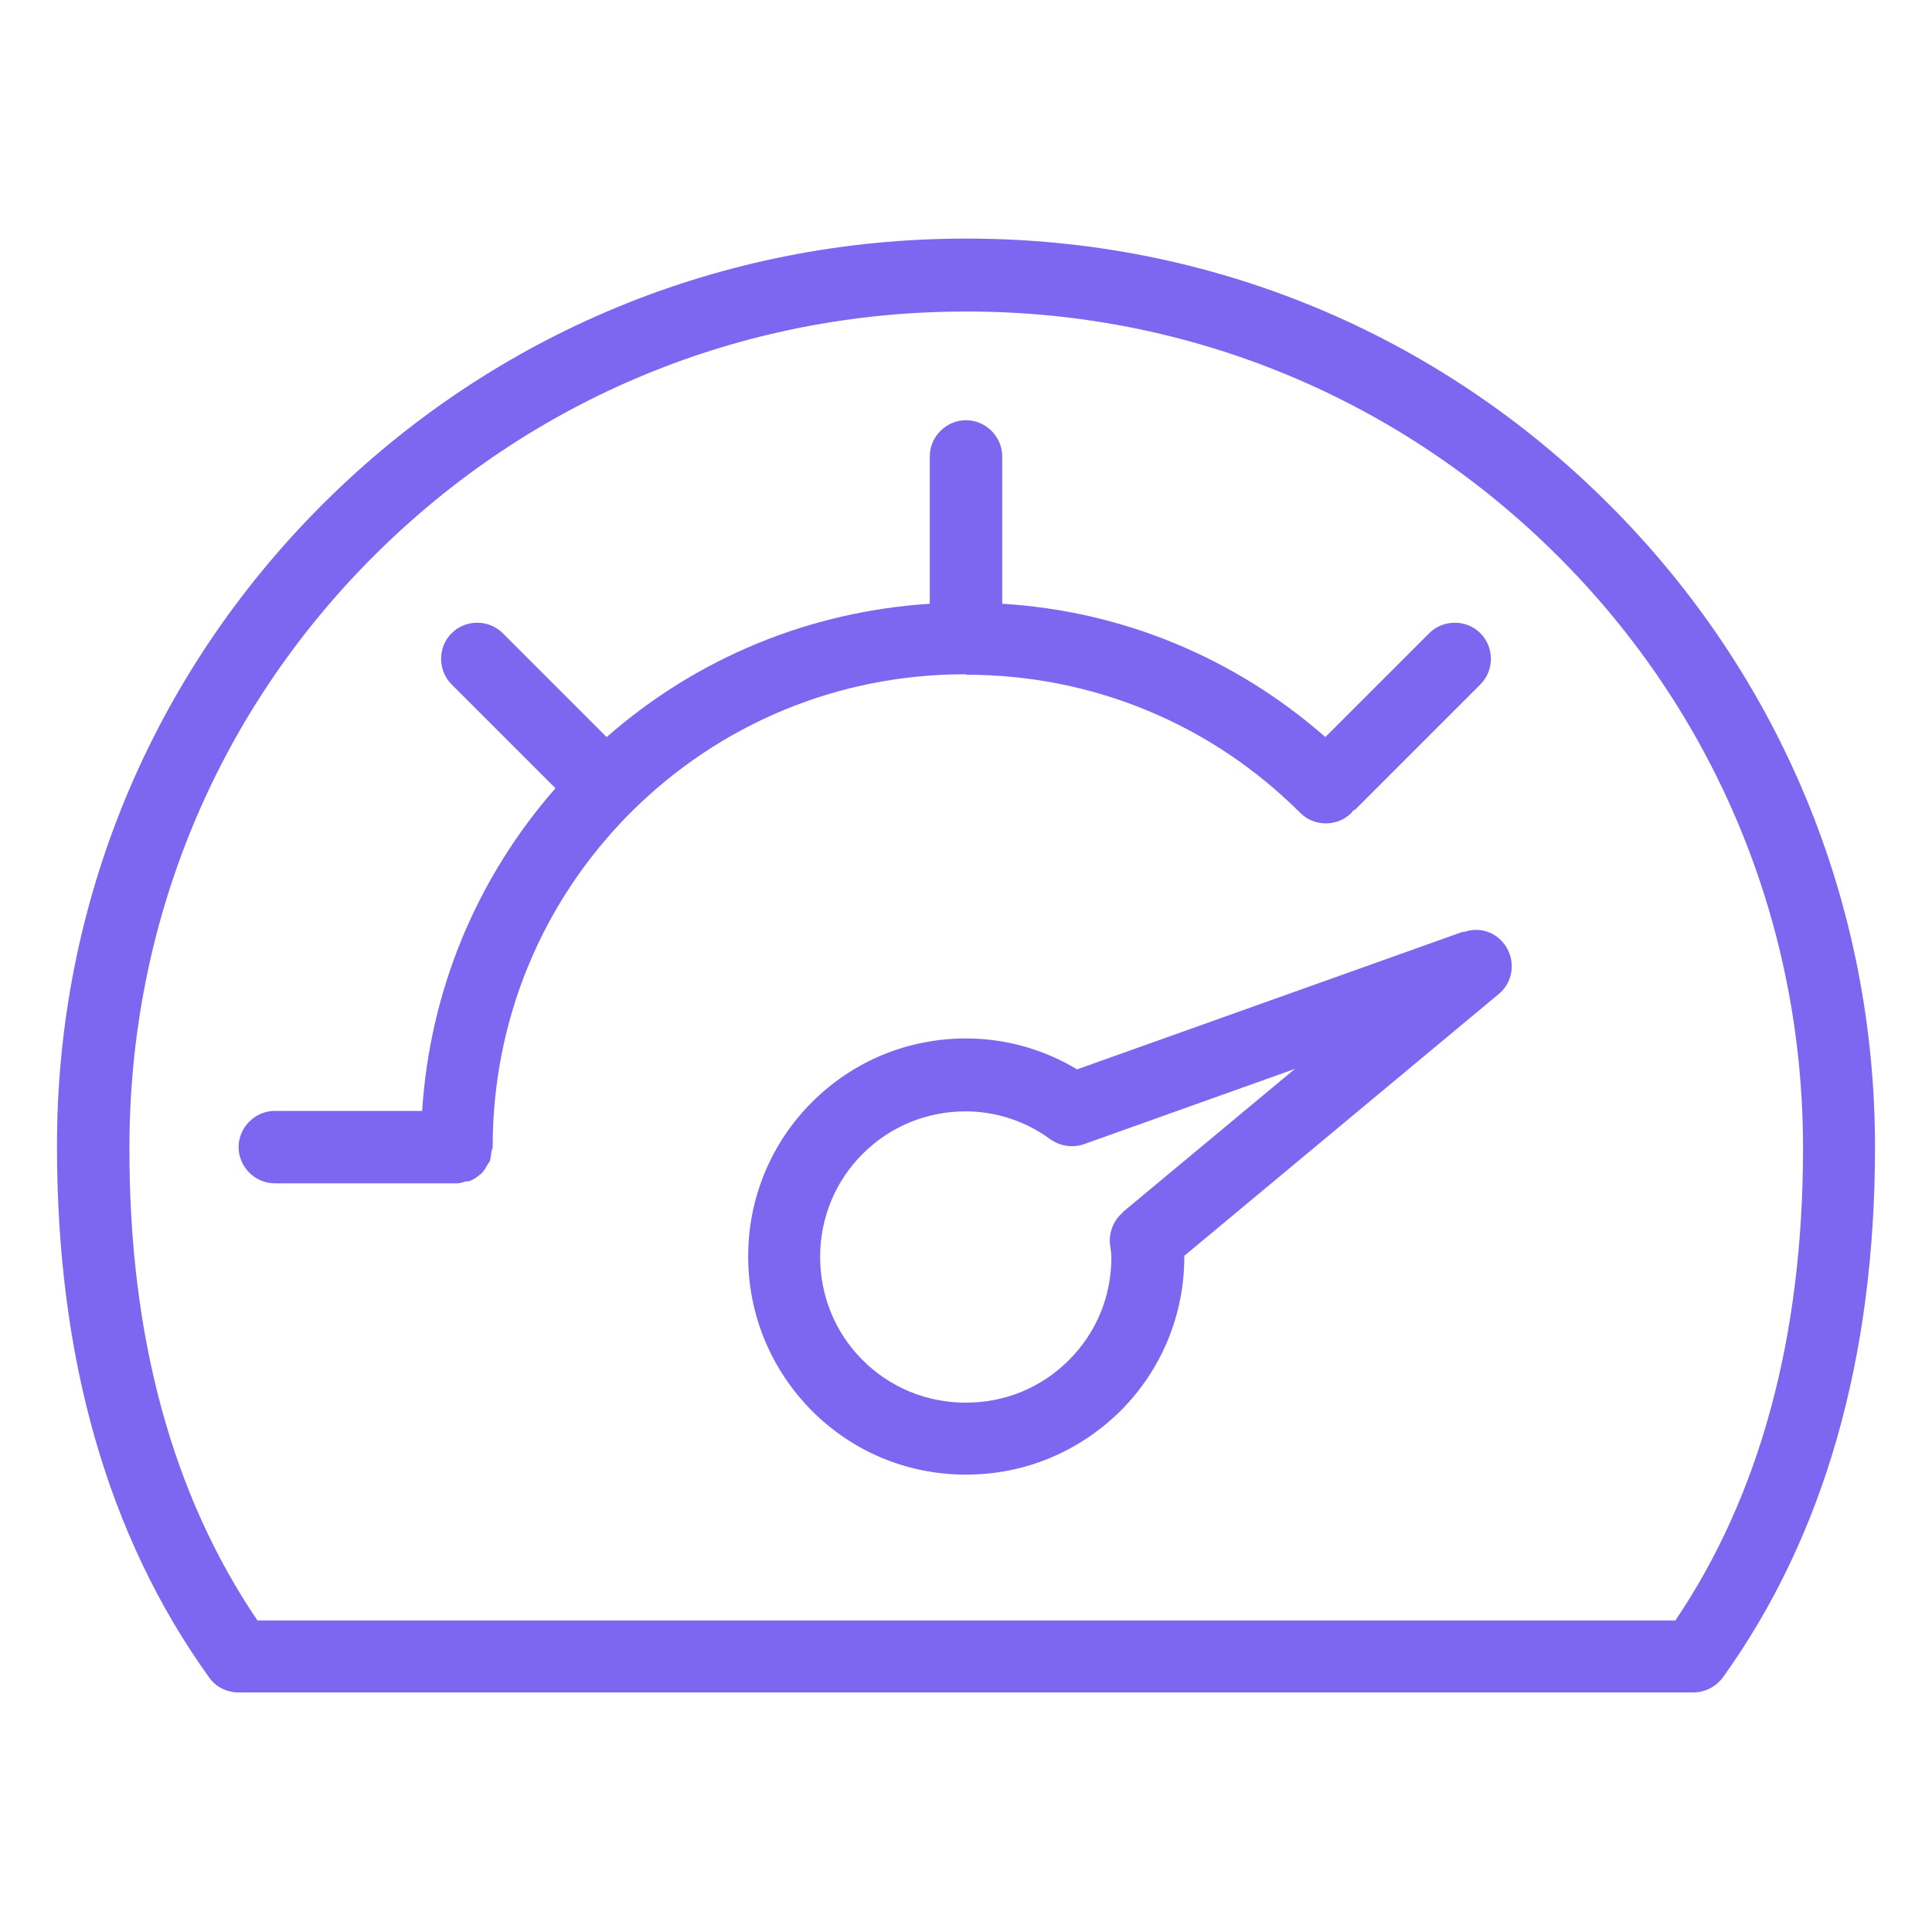 <?xml version="1.0" encoding="UTF-8"?><svg id="Layer_1" xmlns="http://www.w3.org/2000/svg" viewBox="0 0 40 40"><defs><style>.cls-1{fill:#7e67f0;}</style></defs><path class="cls-1" d="m33.31,10.44c-3.55-3.55-8.26-5.5-13.28-5.5h-.04c-5.04,0-9.77,1.96-13.32,5.51-3.55,3.55-5.5,8.28-5.49,13.3,0,4.37,1.05,8.06,3.15,10.98.14.2.37.31.61.31h30.12c.24,0,.47-.12.61-.31,2.09-2.91,3.15-6.6,3.15-10.98,0-5.04-1.96-9.77-5.52-13.32Zm1.36,23.11H5.33c-1.77-2.61-2.66-5.9-2.65-9.79,0-4.63,1.78-8.97,5.05-12.24,3.27-3.27,7.62-5.07,12.26-5.07h.04c4.61,0,8.95,1.8,12.22,5.06,3.28,3.27,5.08,7.63,5.08,12.26,0,3.9-.89,7.19-2.65,9.79Z"/><path class="cls-1" d="m20.01,13.97c2.61,0,5.07,1.02,6.91,2.86.29.29.77.29,1.06,0,.01-.01.02-.03.03-.04.01-.01.03-.02.05-.03l2.59-2.59c.29-.29.29-.77,0-1.06s-.77-.29-1.06,0l-2.15,2.15c-1.87-1.64-4.2-2.61-6.69-2.76,0-.01,0-.02,0-.04v-3.01c0-.41-.34-.75-.75-.75s-.75.34-.75.75v3.01s0,.03,0,.04c-2.49.16-4.82,1.12-6.69,2.76l-2.15-2.15c-.29-.29-.77-.29-1.06,0s-.29.77,0,1.06l2.15,2.15c-1.64,1.87-2.6,4.2-2.76,6.68h-3.05c-.41,0-.75.34-.75.75s.34.75.75.75h3.77c.06,0,.12-.02.18-.04.04,0,.08,0,.11-.02.08-.03.15-.09.21-.14,0,0,.02,0,.02-.02.05-.05.09-.12.12-.18.01-.02.03-.03.04-.06.02-.05.02-.1.03-.16,0-.05.03-.09.03-.13,0,0,0,0,0,0s0,0,0,0c0-2.62,1.01-5.07,2.85-6.92,1.85-1.85,4.31-2.87,6.93-2.87,0,0,.01,0,.02,0Z"/><path class="cls-1" d="m30.29,19.29l-7.99,2.85c-.7-.42-1.49-.64-2.3-.64h0c-1.21,0-2.34.47-3.19,1.32-.85.85-1.32,1.99-1.32,3.19,0,1.21.47,2.34,1.32,3.2.85.85,1.98,1.32,3.18,1.32h.02c1.2,0,2.33-.47,3.19-1.32.85-.85,1.32-1.99,1.32-3.19v-.02l6.51-5.42c.28-.23.35-.63.17-.95-.18-.32-.56-.46-.9-.33Zm-7.04,5.81c-.19.16-.29.4-.27.65l.02.15s.01.08.01.13c0,.81-.31,1.56-.88,2.13-.57.57-1.32.88-2.13.88h-.01c-.8,0-1.56-.31-2.13-.88-.57-.57-.88-1.33-.88-2.14,0-.8.31-1.56.88-2.13s1.33-.88,2.13-.88h0c.63,0,1.24.2,1.76.58.2.14.46.18.69.1l4.37-1.56-3.57,2.97Z"/></svg>